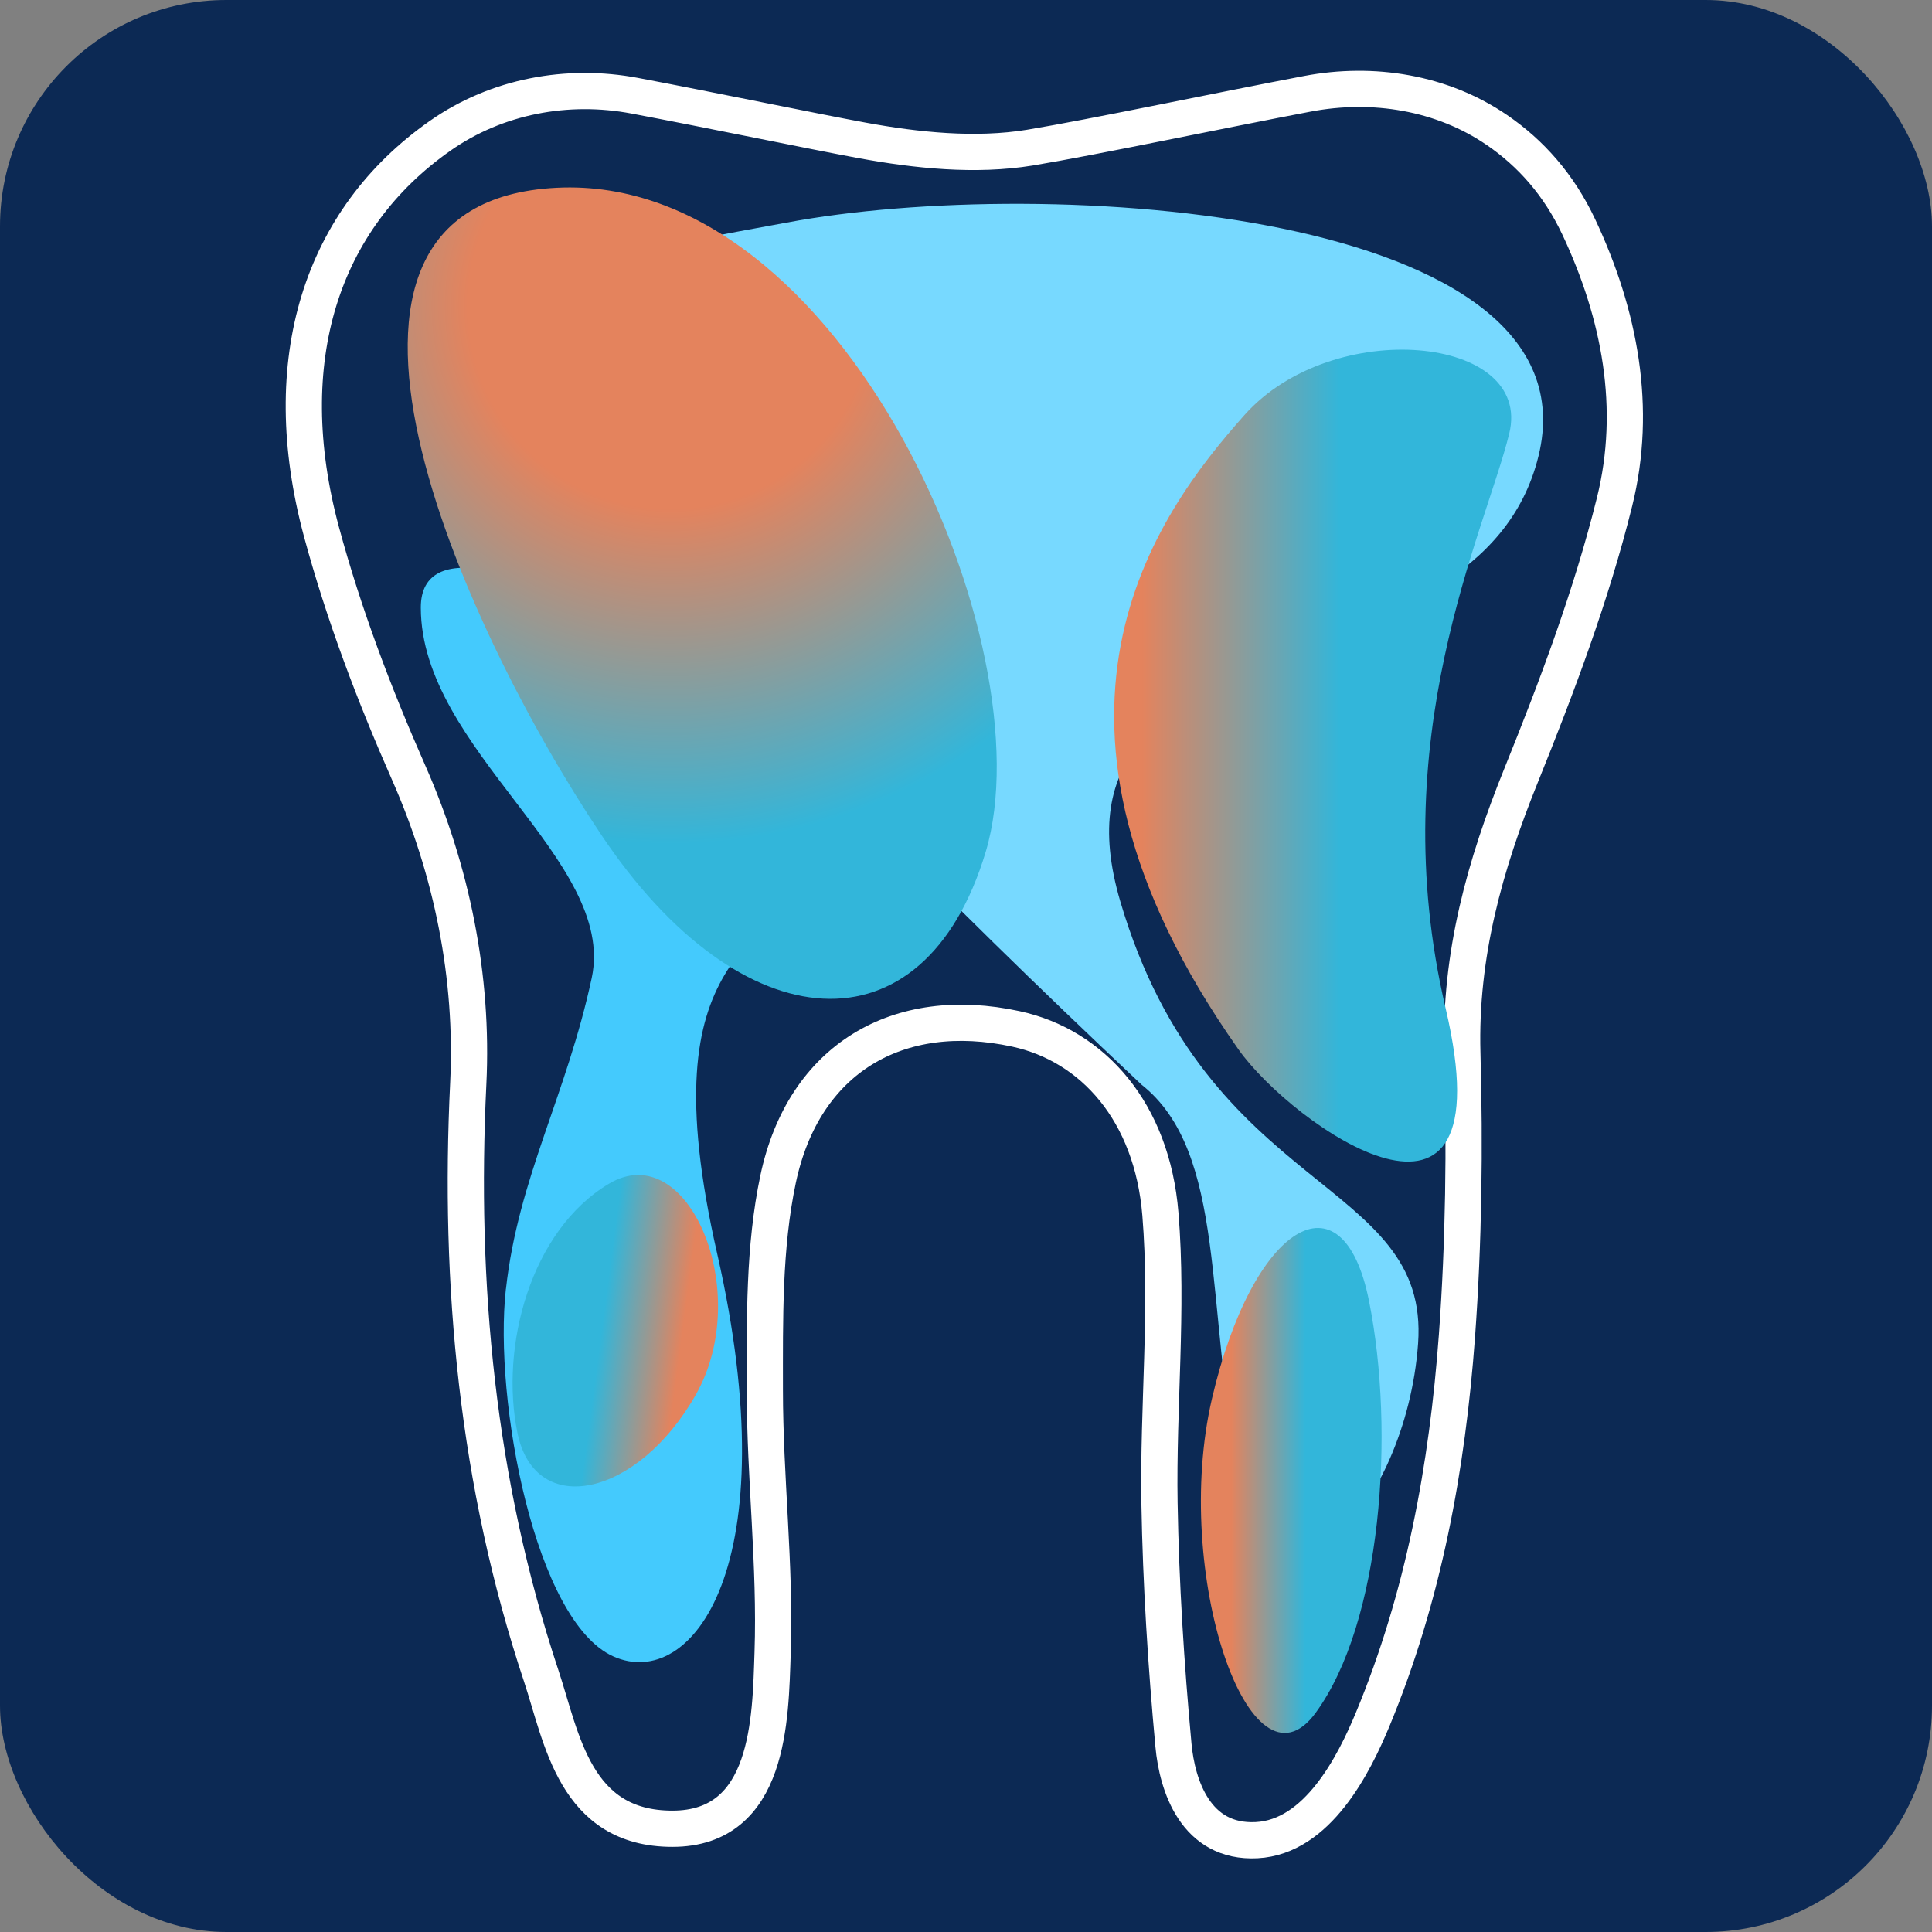 <svg width="32" height="32" viewBox="0 0 32 32" fill="none" xmlns="http://www.w3.org/2000/svg">
<rect x="0" y="0" width="32" height="32" fill="#808080" stroke="none"/>
<rect width="32" height="32" rx="3.75" fill="#0C2954"/>
<path d="M7.294 2.246C8.228 1.593 9.398 1.374 10.517 1.586C11.758 1.82 13.465 2.175 14.279 2.325C15.186 2.492 16.16 2.592 17.059 2.445C18.09 2.275 20.269 1.816 21.656 1.553C22.741 1.347 23.884 1.53 24.796 2.155C25.356 2.539 25.818 3.058 26.147 3.754C26.832 5.208 27.127 6.762 26.742 8.313C26.358 9.858 25.791 11.366 25.193 12.846C24.593 14.331 24.176 15.817 24.221 17.442C24.264 19.001 24.245 20.569 24.132 22.124C23.972 24.302 23.58 26.446 22.735 28.481C22.428 29.22 21.825 30.427 20.814 30.479C19.803 30.531 19.497 29.571 19.436 28.905C19.313 27.573 19.228 26.235 19.205 24.898C19.178 23.302 19.349 21.695 19.22 20.11C19.082 18.414 18.098 17.317 16.828 17.042C14.877 16.619 13.311 17.531 12.888 19.529C12.649 20.659 12.668 21.855 12.668 23.021C12.668 24.473 12.846 25.927 12.797 27.375C12.76 28.462 12.756 30.29 11.137 30.29C9.517 30.29 9.308 28.792 8.963 27.754C7.903 24.568 7.594 21.279 7.756 17.945C7.842 16.18 7.485 14.425 6.773 12.808C6.201 11.512 5.692 10.172 5.324 8.806C4.562 5.975 5.318 3.629 7.293 2.247L7.294 2.246Z" stroke="white" stroke-width="0.6" stroke-miterlimit="10"/>
<path d="M13.018 3.689C17.336 2.876 26.479 3.473 25.483 7.551C24.486 11.628 17.112 10.043 18.557 14.935C20.002 19.828 23.686 19.506 23.488 22.255C23.29 25.005 21.099 27.28 20.526 24.464C19.953 21.648 20.326 19.087 18.906 17.964C4.703 4.593 8.699 4.502 13.018 3.689Z" fill="#77D9FF"/>
<path style="mix-blend-mode:lighten" d="M20.512 17.38C21.401 18.641 24.994 21.166 23.944 16.7C22.893 12.234 24.596 8.812 24.997 7.184C25.399 5.556 22.075 5.232 20.612 6.875C19.148 8.518 16.643 11.894 20.512 17.38Z" fill="url(#paint0_linear_434_79)"/>
<path style="mix-blend-mode:lighten" d="M22.675 21.547C23.113 23.733 22.881 26.878 21.792 28.369C20.701 29.86 19.405 26.044 20.074 23.166C20.743 20.288 22.238 19.36 22.675 21.547Z" fill="url(#paint1_linear_434_79)"/>
<g style="mix-blend-mode:lighten">
<path d="M8.379 21.348C8.174 23.194 8.863 26.857 10.16 27.436C11.457 28.015 13.059 25.951 11.878 20.761C10.697 15.571 12.849 15.87 13.497 14.086C14.146 12.302 6.97 7.706 6.97 10.062C6.97 12.417 10.217 14.25 9.801 16.197C9.384 18.143 8.585 19.503 8.38 21.349L8.379 21.348Z" fill="#44CAFD"/>
</g>
<path style="mix-blend-mode:lighten" d="M9.219 3.11C13.975 2.87 17.346 10.709 16.327 14.107C15.308 17.506 12.276 17.29 9.96 13.829C7.644 10.37 4.464 3.349 9.219 3.11Z" fill="url(#paint2_radial_434_79)"/>
<path style="mix-blend-mode:lighten" d="M8.571 23.736C8.276 22.309 8.785 20.379 10.09 19.604C11.395 18.828 12.489 21.395 11.527 23.097C10.564 24.798 8.866 25.164 8.571 23.736Z" fill="url(#paint3_linear_434_79)"/>
<defs>
<linearGradient id="paint0_linear_434_79" x1="18.454" y1="12.515" x2="25.03" y2="12.515" gradientUnits="userSpaceOnUse">
<stop offset="0.07" stop-color="#E4835D"/>
<stop offset="0.57" stop-color="#32B6DA"/>
</linearGradient>
<linearGradient id="paint1_linear_434_79" x1="20.221" y1="24.295" x2="22.675" y2="24.295" gradientUnits="userSpaceOnUse">
<stop offset="0.07" stop-color="#E4835D"/>
<stop offset="0.57" stop-color="#32B6DA"/>
</linearGradient>
<radialGradient id="paint2_radial_434_79" cx="0" cy="0" r="1" gradientUnits="userSpaceOnUse" gradientTransform="translate(11.092 5.055) rotate(88.877) scale(15.021 15.028)">
<stop offset="0.224" stop-color="#E4835D"/>
<stop offset="0.595" stop-color="#32B6DA"/>
</radialGradient>
<linearGradient id="paint3_linear_434_79" x1="11.459" y1="22.371" x2="8.797" y2="22.02" gradientUnits="userSpaceOnUse">
<stop offset="0.07" stop-color="#E4835D"/>
<stop offset="0.57" stop-color="#32B6DA"/>
</linearGradient>
</defs>
</svg>

